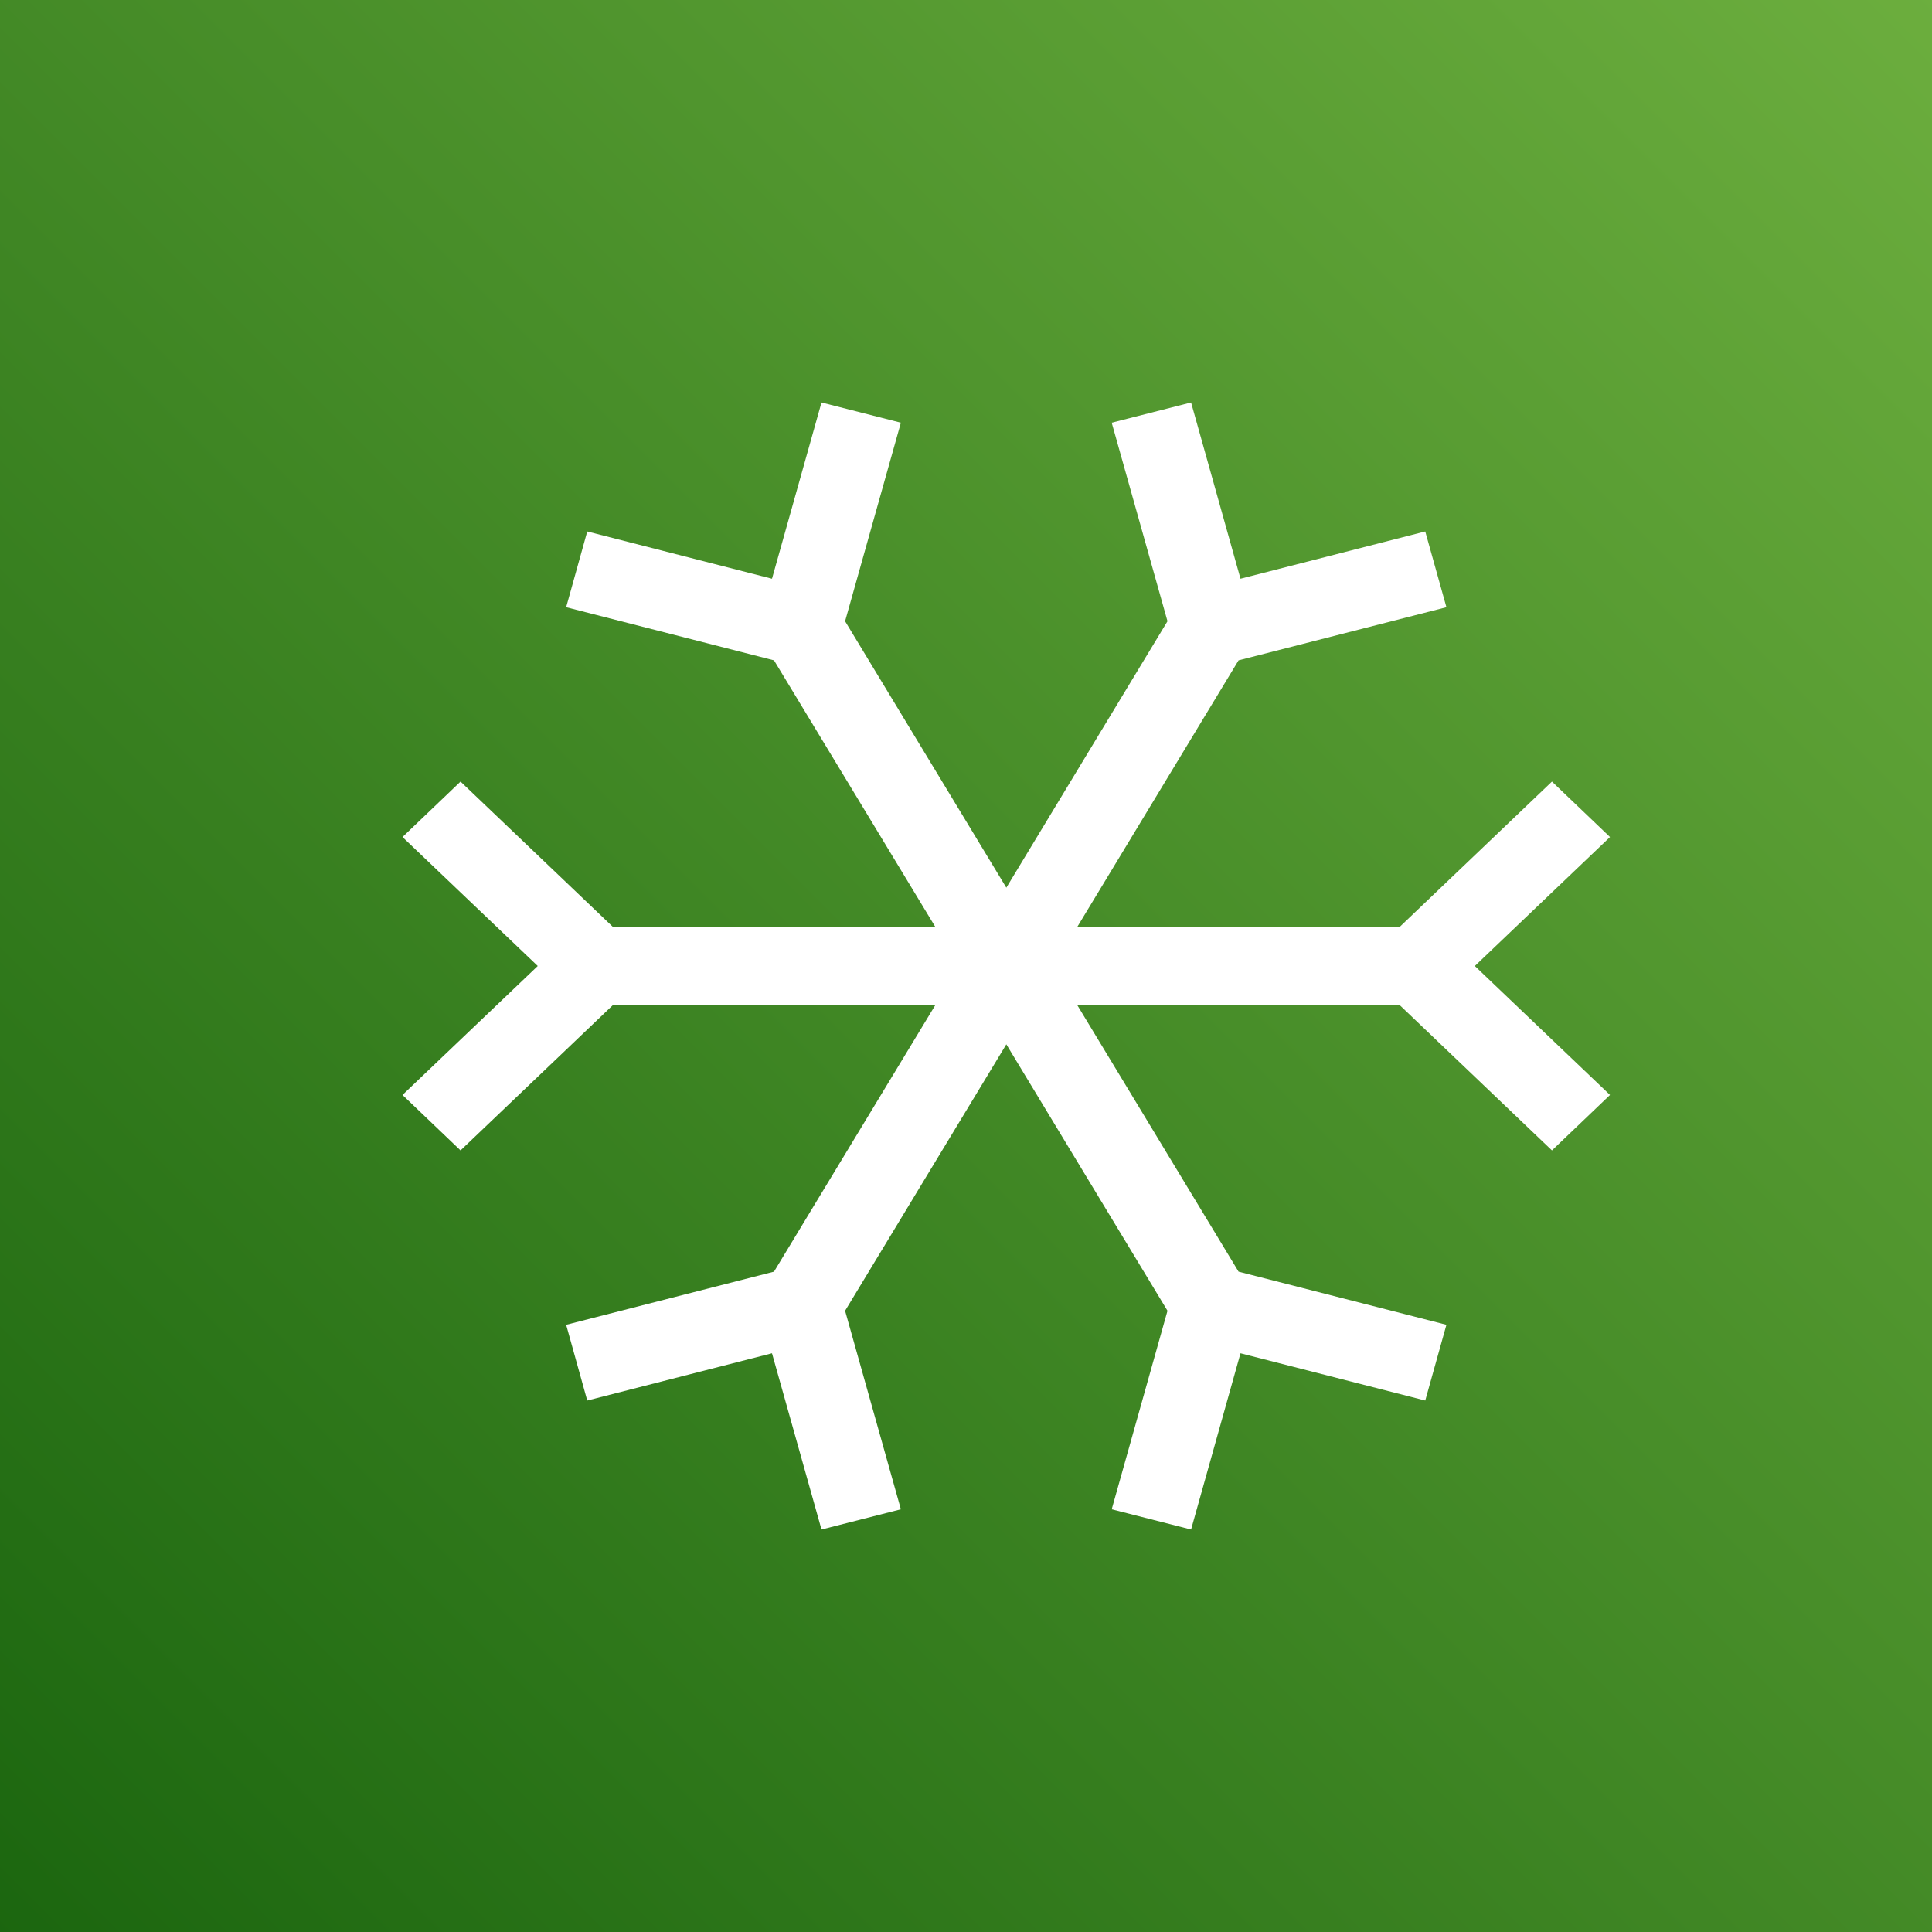<?xml version="1.0" encoding="UTF-8"?>
<svg width="24px" height="24px" viewBox="0 0 24 24" version="1.1" xmlns="http://www.w3.org/2000/svg" xmlns:xlink="http://www.w3.org/1999/xlink">
    <rect x="0" y="0" width="24" height="24" fill="#333333" stroke="none"/>
    <!-- Generator: Sketch 64 (93537) - https://sketch.com -->
    <title>Icon-Architecture/16/Arch_Amazon-Glacier_16</title>
    <desc>Created with Sketch.</desc>
    <defs>
        <linearGradient x1="0%" y1="100%" x2="100%" y2="0%" id="linearGradient-1">
            <stop stop-color="#1B660F" offset="0%"></stop>
            <stop stop-color="#6CAE3E" offset="100%"></stop>
        </linearGradient>
    </defs>
    <g id="Icon-Architecture/16/Arch_Amazon-Glacier_16" stroke="none" stroke-width="1" fill="none" fill-rule="evenodd">
        <g id="Icon-Architecture-BG/16/Storage" fill="url(#linearGradient-1)">
            <rect id="Rectangle" x="0" y="0" width="24" height="24"></rect>
        </g>
        <polygon id="Amazon-Glacier_Icon_16_Squid" fill="#FFFFFF" points="18.321 12 20 13.602 19.279 14.291 17.389 12.487 13.383 12.487 15.386 15.797 17.968 16.457 17.705 17.398 15.41 16.811 14.796 19 13.81 18.749 14.503 16.283 12.501 12.973 10.498 16.283 11.191 18.749 10.205 19 9.59 16.811 7.295 17.398 7.033 16.457 9.615 15.797 11.618 12.487 7.612 12.487 5.721 14.291 5 13.602 6.68 12 5 10.398 5.721 9.709 7.612 11.513 11.618 11.513 9.615 8.203 7.033 7.543 7.295 6.602 9.59 7.189 10.205 5 11.191 5.251 10.498 7.717 12.501 11.027 14.503 7.717 13.81 5.251 14.796 5 15.41 7.189 17.705 6.602 17.968 7.543 15.386 8.203 13.383 11.513 17.389 11.513 19.279 9.709 20 10.398"></polygon>
    </g>
</svg>